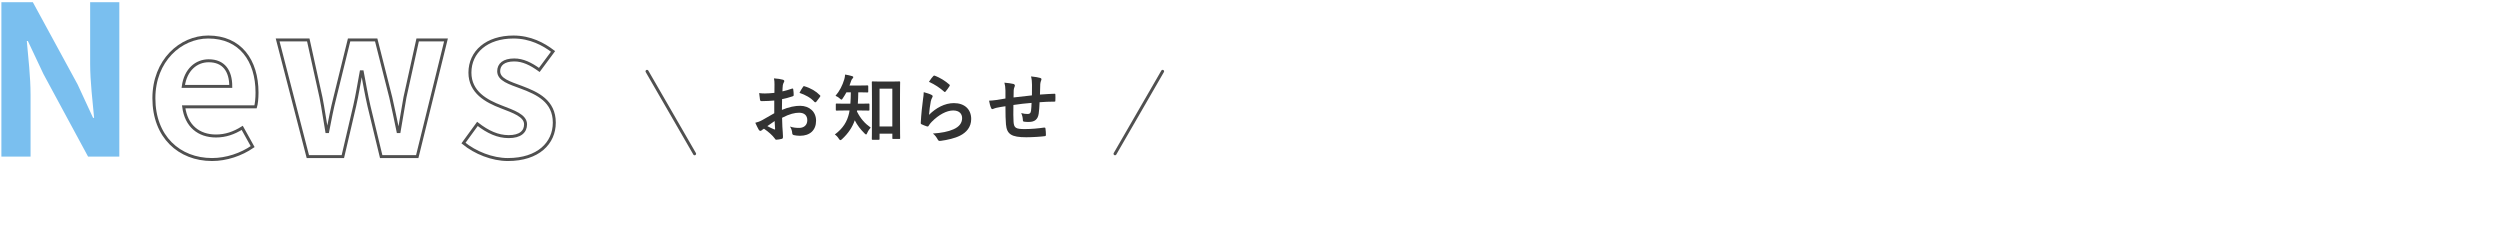 <?xml version="1.0" encoding="UTF-8" standalone="no"?>
<!DOCTYPE svg PUBLIC "-//W3C//DTD SVG 1.1//EN" "http://www.w3.org/Graphics/SVG/1.1/DTD/svg11.dtd">
<svg width="100%" height="100%" viewBox="0 0 840 83" version="1.1" xmlns="http://www.w3.org/2000/svg" xmlns:xlink="http://www.w3.org/1999/xlink" xml:space="preserve" xmlns:serif="http://www.serif.com/" style="fill-rule:evenodd;clip-rule:evenodd;stroke-miterlimit:10;">
    <g transform="matrix(1,0,0,1,-469,-1476)">
        <g id="t_news_pc" transform="matrix(1,0,0,1,-237.501,0)">
            <g transform="matrix(1,0,0,1,706.968,1528.62)">
                <path d="M0,-51.875L10.571,-51.875L25.623,-24.222L30.804,-13.021L31.153,-13.021C30.664,-18.412 29.823,-25.272 29.823,-31.153L29.823,-51.875L39.625,-51.875L39.625,0L29.123,0L14.142,-27.722L8.892,-38.854L8.541,-38.854C9.031,-33.253 9.801,-26.742 9.801,-20.792L9.801,0L0,0L0,-51.875Z" style="fill:rgb(122,191,239);fill-rule:nonzero;"/>
            </g>
            <g transform="matrix(1,0,0,1,784.04,1513.01)">
                <path d="M0,-7.98C0,-13.23 -2.38,-16.591 -7.421,-16.591C-11.551,-16.591 -15.191,-13.651 -15.962,-7.98L0,-7.98ZM-25.833,-3.99C-25.833,-16.661 -16.872,-24.572 -7.561,-24.572C3.22,-24.572 8.821,-16.661 8.821,-5.88C8.821,-3.92 8.611,-2.029 8.331,-1.12L-15.822,-1.12C-14.981,5.321 -10.781,8.682 -4.971,8.682C-1.75,8.682 1.05,7.702 3.851,5.951L7.351,12.252C3.5,14.912 -1.47,16.592 -6.301,16.592C-17.292,16.592 -25.833,8.961 -25.833,-3.99Z" style="fill:none;fill-rule:nonzero;stroke:rgb(80,80,80);stroke-width:1px;"/>
            </g>
            <g transform="matrix(1,0,0,1,799.787,1528.62)">
                <path d="M0,-39.204L10.292,-39.204L14.562,-19.882C15.332,-16.032 15.822,-12.321 16.522,-8.401L16.802,-8.401C17.572,-12.321 18.272,-16.101 19.252,-19.882L24.012,-39.204L33.114,-39.204L38.014,-19.882C38.924,-16.032 39.625,-12.321 40.464,-8.401L40.814,-8.401C41.514,-12.321 42.075,-16.032 42.775,-19.882L47.045,-39.204L56.566,-39.204L46.905,0L34.793,0L30.664,-17.082C29.823,-20.792 29.193,-24.362 28.423,-28.493L28.073,-28.493C27.303,-24.362 26.743,-20.722 25.903,-17.082L21.913,0L10.151,0L0,-39.204Z" style="fill:none;fill-rule:nonzero;stroke:rgb(80,80,80);stroke-width:1px;"/>
            </g>
            <g transform="matrix(1,0,0,1,862.226,1493.97)">
                <path d="M0,30.104L4.69,23.663C8.19,26.394 11.551,27.934 15.191,27.934C19.111,27.934 20.862,26.253 20.862,23.803C20.862,20.863 16.802,19.533 12.671,17.922C7.7,16.032 2.17,13.022 2.17,6.441C2.17,-0.56 7.841,-5.53 16.802,-5.53C22.472,-5.53 26.883,-3.149 30.102,-0.699L25.482,5.531C22.682,3.501 19.952,2.171 17.081,2.171C13.511,2.171 11.831,3.711 11.831,5.951C11.831,8.822 15.471,9.872 19.602,11.412C24.782,13.372 30.522,15.962 30.522,23.243C30.522,30.104 25.132,35.634 14.911,35.634C9.661,35.634 3.92,33.324 0,30.104Z" style="fill:none;fill-rule:nonzero;stroke:rgb(80,80,80);stroke-width:1px;"/>
            </g>
            <g transform="matrix(1,0,0,1,976.276,1520.05)">
                <path d="M0,-14.797C0.175,-15.072 0.25,-15.147 0.425,-15.097C2.725,-14.422 4.424,-13.372 5.724,-12.048C5.824,-11.948 5.874,-11.873 5.874,-11.798C5.874,-11.723 5.824,-11.648 5.774,-11.548C5.449,-11.048 4.799,-10.273 4.424,-9.773C4.349,-9.673 3.999,-9.649 3.924,-9.773C2.6,-11.248 0.85,-12.172 -1.149,-12.848C-0.825,-13.523 -0.425,-14.172 0,-14.797M-11.947,-1.675C-11.247,-1.3 -10.397,-0.876 -9.598,-0.55C-9.397,-0.501 -9.323,-0.526 -9.348,-0.751C-9.397,-1.401 -9.447,-2.55 -9.498,-3.375C-10.197,-2.9 -11.047,-2.325 -11.947,-1.675M-9.623,-10.273C-10.872,-10.173 -12.147,-10.073 -13.821,-10.073C-14.246,-10.073 -14.371,-10.223 -14.421,-10.598C-14.496,-11.073 -14.596,-11.898 -14.696,-12.773C-14.046,-12.672 -13.396,-12.648 -12.747,-12.648C-11.697,-12.648 -10.622,-12.748 -9.572,-12.848C-9.572,-13.672 -9.547,-14.622 -9.547,-15.697C-9.547,-16.347 -9.572,-17.071 -9.723,-17.721C-8.473,-17.647 -7.423,-17.471 -6.748,-17.272C-6.448,-17.196 -6.248,-17.022 -6.248,-16.797C-6.248,-16.696 -6.298,-16.571 -6.398,-16.397C-6.573,-16.072 -6.698,-15.747 -6.748,-15.422C-6.823,-14.772 -6.848,-14.147 -6.873,-13.347C-5.773,-13.572 -4.749,-13.897 -3.674,-14.272C-3.449,-14.347 -3.274,-14.297 -3.249,-14.047C-3.149,-13.422 -3.099,-12.748 -3.099,-12.098C-3.099,-11.848 -3.174,-11.773 -3.424,-11.698C-5.074,-11.173 -5.499,-11.048 -6.998,-10.748C-7.023,-9.548 -7.023,-8.324 -7.048,-7.124C-4.699,-8.124 -2.499,-8.524 -0.899,-8.499C2.2,-8.474 4.424,-6.499 4.424,-3.5C4.424,-0.3 2.375,1.574 -1,1.574C-1.725,1.574 -2.524,1.474 -3.049,1.349C-3.449,1.249 -3.599,0.999 -3.599,0.599C-3.649,0.049 -3.824,-0.8 -4.349,-1.526C-3.149,-1.126 -2.149,-1.075 -1.225,-1.075C0.175,-1.075 1.475,-1.875 1.475,-3.65C1.475,-5.275 0.475,-6.174 -1.274,-6.174C-2.699,-6.174 -4.424,-5.799 -6.998,-4.475C-6.973,-3.425 -6.948,-2.575 -6.898,-1.475C-6.823,-0.376 -6.698,1.199 -6.698,1.774C-6.698,2.124 -6.648,2.499 -7.073,2.599C-7.623,2.748 -8.423,2.873 -8.923,2.899C-9.198,2.924 -9.297,2.724 -9.522,2.399C-10.197,1.474 -11.497,0.274 -13.072,-0.8C-13.347,-0.651 -13.646,-0.451 -13.872,-0.251C-13.997,-0.126 -14.171,-0.076 -14.296,-0.076C-14.496,-0.076 -14.696,-0.226 -14.846,-0.476C-15.121,-0.925 -15.621,-1.975 -15.996,-2.8C-15.346,-2.95 -14.521,-3.225 -13.696,-3.675C-12.622,-4.275 -11.447,-4.949 -9.623,-5.999L-9.623,-10.273Z" style="fill:rgb(50,50,50);fill-rule:nonzero;"/>
            </g>
            <g transform="matrix(1,0,0,1,-142.289,-6141.38)">
                <path d="M1144.32,7659.87L1148.61,7659.87L1148.61,7647.18L1144.32,7647.18L1144.32,7659.87ZM1141.99,7664.35C1141.74,7664.35 1141.72,7664.32 1141.72,7664.07C1141.72,7663.9 1141.77,7662.55 1141.77,7656.55L1141.77,7650.72C1141.77,7646.55 1141.72,7645.15 1141.72,7644.98C1141.72,7644.75 1141.74,7644.73 1141.99,7644.73C1142.17,7644.73 1142.82,7644.78 1144.71,7644.78L1148.21,7644.78C1150.14,7644.78 1150.79,7644.73 1150.94,7644.73C1151.21,7644.73 1151.24,7644.75 1151.24,7644.98C1151.24,7645.13 1151.19,7646.53 1151.19,7649.97L1151.19,7656.42C1151.19,7662.3 1151.24,7663.65 1151.24,7663.8C1151.24,7664.05 1151.21,7664.07 1150.94,7664.07L1148.89,7664.07C1148.64,7664.07 1148.62,7664.05 1148.62,7663.8L1148.62,7662.3L1144.32,7662.3L1144.32,7664.07C1144.32,7664.32 1144.29,7664.35 1144.04,7664.35L1141.99,7664.35ZM1136.77,7654.5C1136.77,7654.62 1136.74,7654.72 1136.72,7654.82C1137.94,7657.27 1139.37,7658.85 1141.34,7660.25C1140.94,7660.67 1140.47,7661.37 1140.17,7662.07C1140.02,7662.42 1139.92,7662.57 1139.79,7662.57C1139.67,7662.57 1139.52,7662.45 1139.27,7662.2C1137.89,7660.82 1136.87,7659.52 1135.99,7657.8C1135.22,7660.05 1133.82,7662.2 1131.67,7664.17C1131.44,7664.37 1131.29,7664.47 1131.17,7664.47C1130.99,7664.47 1130.84,7664.3 1130.64,7664C1130.27,7663.4 1129.82,7662.92 1129.29,7662.57C1132.09,7660.47 1133.42,7658.25 1134.07,7655.45C1134.14,7655.15 1134.19,7654.82 1134.24,7654.5L1132.92,7654.5C1130.79,7654.5 1130.07,7654.55 1129.92,7654.55C1129.64,7654.55 1129.62,7654.52 1129.62,7654.25L1129.62,7652.42C1129.62,7652.2 1129.64,7652.17 1129.92,7652.17C1130.07,7652.17 1130.79,7652.22 1132.92,7652.22L1134.52,7652.22C1134.62,7651.05 1134.64,7649.75 1134.67,7648.4L1133.19,7648.4C1132.82,7649.07 1132.42,7649.75 1131.99,7650.37C1131.79,7650.7 1131.67,7650.85 1131.52,7650.85C1131.37,7650.85 1131.22,7650.72 1130.94,7650.47C1130.44,7650 1129.94,7649.77 1129.52,7649.57C1130.89,7647.98 1131.84,7646.12 1132.47,7644.03C1132.64,7643.48 1132.69,7643.03 1132.74,7642.43C1133.57,7642.55 1134.32,7642.73 1135.07,7642.95C1135.34,7643.03 1135.49,7643.13 1135.49,7643.3C1135.49,7643.45 1135.42,7643.55 1135.27,7643.73C1135.12,7643.9 1134.92,7644.08 1134.74,7644.65C1134.59,7645.13 1134.42,7645.62 1134.22,7646.12L1137.17,7646.12C1139.34,7646.12 1140.07,7646.07 1140.22,7646.07C1140.49,7646.07 1140.52,7646.1 1140.52,7646.35L1140.52,7648.17C1140.52,7648.42 1140.49,7648.45 1140.22,7648.45C1140.07,7648.45 1139.34,7648.4 1137.17,7648.4C1137.14,7649.7 1137.12,7650.97 1137.02,7652.22L1137.62,7652.22C1139.77,7652.22 1140.49,7652.17 1140.64,7652.17C1140.89,7652.17 1140.92,7652.2 1140.92,7652.42L1140.92,7654.25C1140.92,7654.52 1140.89,7654.55 1140.64,7654.55C1140.49,7654.55 1139.77,7654.5 1137.62,7654.5L1136.77,7654.5Z" style="fill:rgb(50,50,50);fill-rule:nonzero;"/>
            </g>
            <g transform="matrix(1,0,0,1,1020.1,1523.19)">
                <path d="M0,-21.645C0.125,-21.77 0.275,-21.845 0.475,-21.77C2.324,-21.045 3.874,-20.095 5.374,-18.796C5.499,-18.696 5.548,-18.621 5.548,-18.52C5.548,-18.446 5.499,-18.346 5.423,-18.221C5.099,-17.696 4.574,-16.971 4.149,-16.471C4.049,-16.346 3.949,-16.271 3.874,-16.271C3.774,-16.271 3.699,-16.321 3.574,-16.446C2.174,-17.671 0.5,-18.821 -1.475,-19.695C-0.875,-20.595 -0.4,-21.245 0,-21.645M-0.625,-15.321C-0.35,-15.197 -0.225,-15.046 -0.225,-14.847C-0.225,-14.722 -0.275,-14.597 -0.35,-14.472C-0.575,-14.072 -0.75,-13.622 -0.85,-13.147C-1.1,-11.873 -1.35,-10.023 -1.45,-8.598C0.85,-10.922 3.849,-12.547 6.898,-12.547C10.547,-12.547 12.722,-10.423 12.722,-7.199C12.722,-4.474 11.097,-2.675 8.948,-1.6C7.273,-0.75 4.699,-0.15 2.549,0.125C2,0.2 1.774,0.175 1.549,-0.2C1.075,-1.05 0.625,-1.725 -0.15,-2.325C2.649,-2.499 5.048,-2.975 6.723,-3.724C8.748,-4.599 9.672,-5.899 9.672,-7.499C9.672,-8.848 8.823,-10.073 6.673,-10.073C4.474,-10.073 1.824,-8.648 -0.525,-6.274C-0.975,-5.824 -1.3,-5.399 -1.6,-4.899C-1.75,-4.649 -1.85,-4.649 -2.175,-4.724C-2.75,-4.924 -3.35,-5.149 -3.875,-5.399C-4.124,-5.499 -4.224,-5.549 -4.224,-5.899C-4.074,-8.798 -3.75,-11.748 -3.449,-13.972C-3.35,-14.722 -3.225,-15.372 -3.225,-16.221C-2.25,-15.946 -1.2,-15.646 -0.625,-15.321" style="fill:rgb(50,50,50);fill-rule:nonzero;"/>
            </g>
            <g transform="matrix(1,0,0,1,1044.33,1517.37)">
                <path d="M0,-10.947C-0.05,-12.222 -0.1,-12.622 -0.35,-13.596C0.9,-13.496 2.025,-13.322 2.649,-13.172C2.924,-13.122 3.174,-12.872 3.174,-12.647C3.174,-12.472 3.1,-12.297 3.024,-12.122C2.875,-11.747 2.8,-11.422 2.774,-11.022C2.75,-10.422 2.75,-9.472 2.725,-8.623C4.449,-8.848 7.099,-9.123 8.898,-9.322C8.923,-10.572 8.923,-11.922 8.923,-12.847C8.923,-13.797 8.848,-14.746 8.598,-15.696C10.123,-15.521 10.998,-15.396 11.623,-15.196C11.972,-15.096 12.097,-14.971 12.097,-14.721C12.097,-14.521 11.997,-14.322 11.947,-14.221C11.822,-13.822 11.722,-13.522 11.697,-13.096C11.647,-11.747 11.623,-10.772 11.598,-9.597C13.622,-9.747 15.122,-9.822 16.471,-9.872C16.671,-9.872 16.771,-9.847 16.771,-9.622C16.796,-8.947 16.821,-8.248 16.771,-7.573C16.771,-7.248 16.721,-7.223 16.446,-7.223C14.797,-7.223 13.122,-7.148 11.473,-7.023C11.397,-5.374 11.322,-4.149 11.172,-3.174C10.897,-1.224 9.773,-0.4 7.898,-0.4C7.448,-0.4 6.874,-0.4 6.349,-0.475C5.949,-0.5 5.849,-0.675 5.849,-1.125C5.799,-1.949 5.649,-2.574 5.299,-3.374C6.124,-3.149 6.799,-3.074 7.423,-3.074C8.098,-3.074 8.473,-3.274 8.598,-4.149C8.698,-4.924 8.748,-5.823 8.773,-6.798C6.773,-6.648 4.599,-6.398 2.675,-6.098C2.649,-3.374 2.625,-1.874 2.725,-0.45C2.875,1.6 3.424,2 6.474,2C8.698,2 11.098,1.775 12.947,1.5C13.322,1.475 13.397,1.525 13.447,1.824C13.547,2.349 13.597,3.449 13.597,3.924C13.597,4.224 13.497,4.349 13.272,4.374C12.122,4.549 9.023,4.749 6.999,4.749C1.95,4.749 0.475,3.699 0.175,0.425C0.05,-0.925 0,-3.024 0,-5.674C-1.274,-5.498 -2.074,-5.348 -3.024,-5.149C-3.299,-5.073 -3.699,-4.974 -4.149,-4.774C-4.474,-4.624 -4.648,-4.724 -4.799,-5.049C-5.099,-5.674 -5.374,-6.698 -5.499,-7.548C-4.974,-7.548 -3.899,-7.648 -2.824,-7.798C-2.124,-7.898 -0.924,-8.123 0,-8.273L0,-10.947Z" style="fill:rgb(50,50,50);fill-rule:nonzero;"/>
            </g>
            <g transform="matrix(-0.5,-0.866,-0.866,0.5,939.891,1499.97)">
                <path d="M-23.992,13.852L7.997,13.852" style="fill:none;fill-rule:nonzero;stroke:rgb(80,80,80);stroke-width:1px;stroke-linecap:round;stroke-linejoin:round;"/>
            </g>
            <g transform="matrix(0.5,-0.866,-0.866,-0.5,1097.14,1527.67)">
                <path d="M-7.997,13.852L23.992,13.852" style="fill:none;fill-rule:nonzero;stroke:rgb(80,80,80);stroke-width:1px;stroke-linecap:round;stroke-linejoin:round;"/>
            </g>
        </g>
    </g>
</svg>
